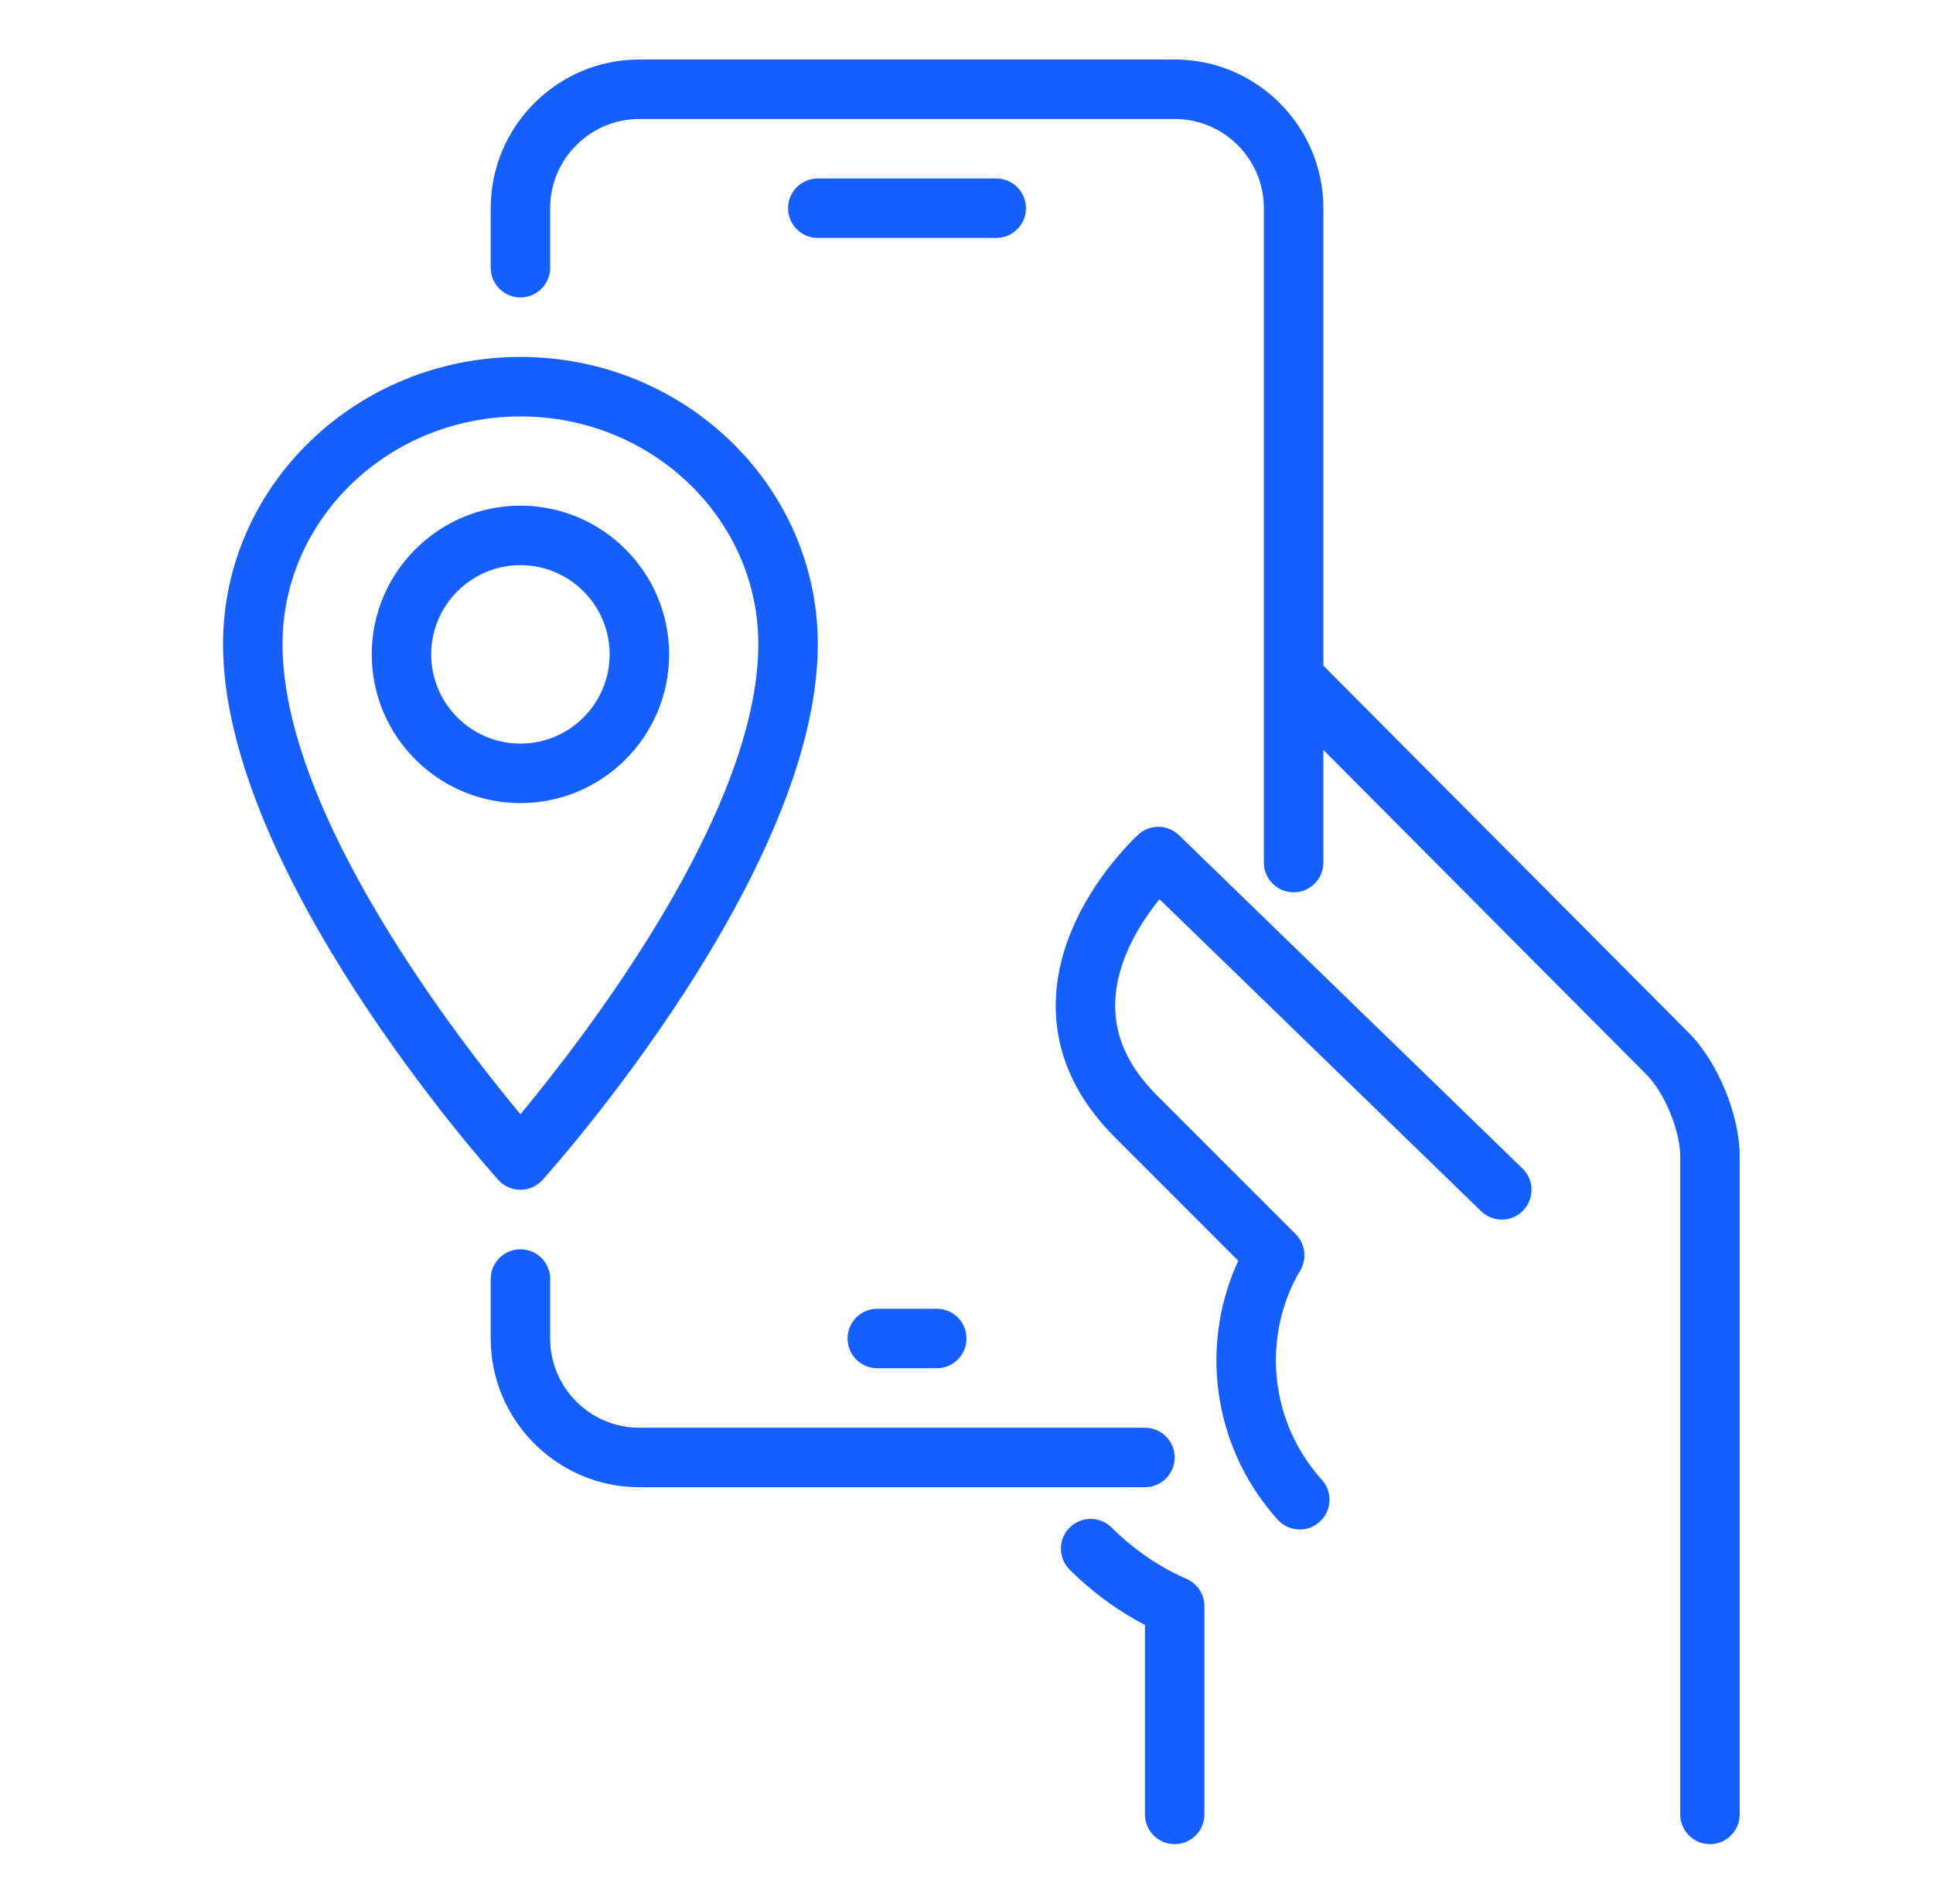 <svg width="65" height="64" viewBox="0 0 65 64" fill="none" xmlns="http://www.w3.org/2000/svg">
<g id="fi_6824407">
<g id="mobile_x2C__tracking_package_x2C__navigation_x2C__point_1_">
<g id="Group">
<g id="XMLID_192_">
<g id="XMLID_193_">
<path id="Vector" d="M42.864 43.196C42.608 43.196 42.352 43.098 42.156 42.904L37.496 38.244C36.132 36.88 35.46 35.34 35.502 33.666C35.578 30.542 38.168 28.158 38.278 28.058C38.666 27.702 39.268 27.712 39.646 28.08L51.196 39.284C51.592 39.668 51.602 40.302 51.218 40.698C50.834 41.094 50.2 41.104 49.804 40.72L38.99 30.232C38.376 30.988 37.532 32.284 37.5 33.726C37.476 34.844 37.936 35.858 38.91 36.832L43.57 41.492C43.96 41.882 43.96 42.516 43.57 42.906C43.376 43.098 43.12 43.196 42.864 43.196Z" fill="#155FFF"/>
</g>
</g>
<g id="XMLID_191_">
<path id="Vector_2" d="M43.708 51.422C43.434 51.422 43.162 51.31 42.964 51.09C41.636 49.616 40.904 47.714 40.904 45.732C40.904 44.328 41.274 42.948 41.972 41.742C42.248 41.264 42.86 41.1 43.338 41.378C43.816 41.656 43.98 42.266 43.702 42.744C43.18 43.646 42.904 44.68 42.904 45.732C42.904 47.218 43.452 48.646 44.45 49.752C44.82 50.162 44.786 50.794 44.376 51.164C44.188 51.336 43.948 51.422 43.708 51.422Z" fill="#155FFF"/>
</g>
<g id="XMLID_188_">
<path id="Vector_3" d="M38.5 50H21.5C18.744 50 16.5 47.756 16.5 45V43C16.5 42.448 16.948 42 17.5 42C18.052 42 18.5 42.448 18.5 43V45C18.5 46.654 19.846 48 21.5 48H38.5C39.052 48 39.5 48.448 39.5 49C39.5 49.552 39.052 50 38.5 50Z" fill="#155FFF"/>
</g>
<g id="XMLID_187_">
<path id="Vector_4" d="M43.5 30C42.948 30 42.5 29.552 42.5 29V7C42.5 5.346 41.154 4 39.5 4H21.5C19.846 4 18.5 5.346 18.5 7V9C18.5 9.552 18.052 10 17.5 10C16.948 10 16.5 9.552 16.5 9V7C16.5 4.244 18.744 2 21.5 2H39.5C42.256 2 44.5 4.244 44.5 7V29C44.5 29.552 44.052 30 43.5 30Z" fill="#155FFF"/>
</g>
<g id="XMLID_186_">
<path id="Vector_5" d="M39.5 62C38.948 62 38.5 61.552 38.5 61V54.63C37.582 54.154 36.734 53.532 35.97 52.774C35.578 52.386 35.576 51.752 35.964 51.36C36.354 50.968 36.988 50.968 37.378 51.354C38.128 52.1 38.978 52.68 39.9 53.082C40.264 53.242 40.5 53.602 40.5 53.998V60.998C40.5 61.552 40.052 62 39.5 62Z" fill="#155FFF"/>
</g>
<g id="XMLID_185_">
<path id="Vector_6" d="M57.5 62C56.948 62 56.5 61.552 56.5 61V38.876C56.5 38.028 55.98 36.752 55.386 36.15L43 23.706C42.61 23.316 42.612 22.682 43.004 22.292C43.394 21.9 44.028 21.904 44.418 22.296L56.808 34.744C57.774 35.726 58.5 37.5 58.5 38.876V61C58.5 61.552 58.052 62 57.5 62Z" fill="#155FFF"/>
</g>
<g id="Group_2">
<path id="Vector_7" d="M31.5 46H29.5C28.948 46 28.5 45.552 28.5 45C28.5 44.448 28.948 44 29.5 44H31.5C32.052 44 32.5 44.448 32.5 45C32.5 45.552 32.052 46 31.5 46Z" fill="#155FFF"/>
</g>
<g id="Group_3">
<path id="Vector_8" d="M33.5 8H27.5C26.948 8 26.5 7.552 26.5 7C26.5 6.448 26.948 6 27.5 6H33.5C34.052 6 34.5 6.448 34.5 7C34.5 7.552 34.052 8 33.5 8Z" fill="#155FFF"/>
</g>
<g id="Group_4">
<path id="Vector_9" d="M17.5 40C17.216 40 16.946 39.88 16.756 39.668C16.378 39.25 7.5 29.296 7.5 21.656C7.5 16.332 11.986 12 17.5 12C23.014 12 27.5 16.332 27.5 21.656C27.5 29.296 18.622 39.248 18.244 39.668C18.054 39.88 17.784 40 17.5 40ZM17.5 14C13.088 14 9.5 17.434 9.5 21.656C9.5 27.33 15.386 34.92 17.5 37.46C19.612 34.918 25.5 27.324 25.5 21.656C25.5 17.434 21.912 14 17.5 14Z" fill="#155FFF"/>
</g>
<g id="Group_5">
<path id="Vector_10" d="M17.5 27C14.744 27 12.5 24.756 12.5 22C12.5 19.244 14.744 17 17.5 17C20.256 17 22.5 19.244 22.5 22C22.5 24.756 20.256 27 17.5 27ZM17.5 19C15.846 19 14.5 20.346 14.5 22C14.5 23.654 15.846 25 17.5 25C19.154 25 20.5 23.654 20.5 22C20.5 20.346 19.154 19 17.5 19Z" fill="#155FFF"/>
</g>
</g>
</g>
</g>
</svg>
